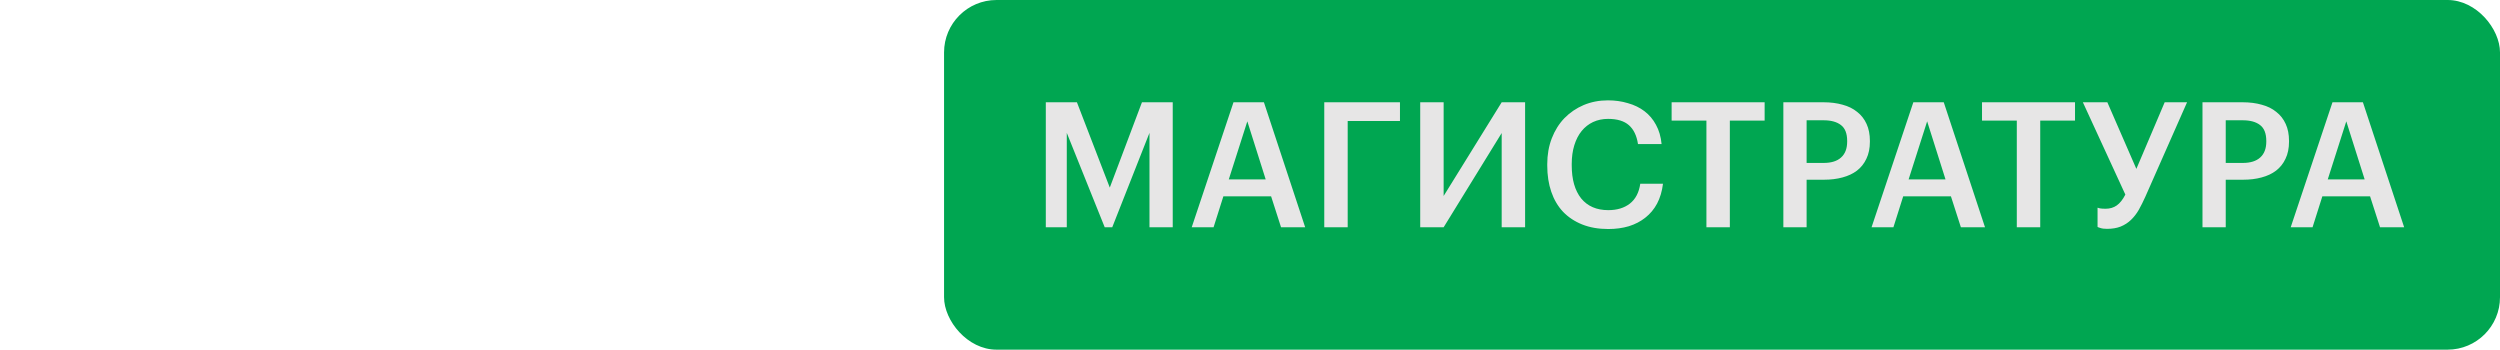 <?xml version="1.0" encoding="UTF-8"?> <svg xmlns="http://www.w3.org/2000/svg" width="143" height="20" viewBox="0 0 143 20" fill="none"><rect x="54" width="89" height="20" rx="3" fill="#00A651"></rect><path d="M59.82 5.85H61.6L63.48 10.73L65.32 5.85H67.08V13H65.75V7.6L63.62 13H63.19L61.02 7.6V13H59.82V5.85ZM70.556 5.85H72.296L74.656 13H73.276L72.707 11.23H69.977L69.416 13H68.166L70.556 5.85ZM70.287 10.26H72.397L71.347 6.94L70.287 10.26ZM75.748 5.85H80.078V6.92H77.088V13H75.748V5.85ZM81.236 13V5.85H82.576V11.21L85.896 5.85H87.236V13H85.896V7.61L82.576 13H81.236ZM91.993 13.1C91.433 13.1 90.936 13.013 90.503 12.84C90.07 12.667 89.703 12.423 89.403 12.11C89.11 11.797 88.886 11.417 88.733 10.97C88.58 10.523 88.503 10.023 88.503 9.47V9.39C88.503 8.85 88.59 8.357 88.763 7.91C88.936 7.463 89.176 7.08 89.483 6.76C89.796 6.44 90.163 6.19 90.583 6.01C91.01 5.83 91.473 5.74 91.973 5.74C92.38 5.74 92.76 5.793 93.113 5.9C93.473 6 93.79 6.153 94.063 6.36C94.336 6.567 94.556 6.827 94.723 7.14C94.896 7.453 95.003 7.82 95.043 8.24H93.693C93.62 7.76 93.446 7.4 93.173 7.16C92.9 6.92 92.503 6.8 91.983 6.8C91.67 6.8 91.383 6.86 91.123 6.98C90.87 7.1 90.653 7.27 90.473 7.49C90.293 7.71 90.153 7.98 90.053 8.3C89.953 8.62 89.903 8.98 89.903 9.38V9.46C89.903 10.267 90.083 10.897 90.443 11.35C90.81 11.797 91.326 12.02 91.993 12.02C92.493 12.02 92.903 11.897 93.223 11.65C93.55 11.397 93.75 11.017 93.823 10.51H95.123C95.07 10.943 94.956 11.323 94.783 11.65C94.61 11.97 94.386 12.237 94.113 12.45C93.846 12.663 93.533 12.827 93.173 12.94C92.813 13.047 92.42 13.1 91.993 13.1ZM97.607 6.9H95.617V5.85H100.937V6.9H98.947V13H97.607V6.9ZM102.008 5.85H104.308C104.708 5.85 105.071 5.897 105.398 5.99C105.724 6.077 106.001 6.213 106.228 6.4C106.461 6.58 106.641 6.81 106.768 7.09C106.894 7.363 106.958 7.687 106.958 8.06V8.1C106.958 8.48 106.891 8.807 106.758 9.08C106.631 9.353 106.451 9.58 106.218 9.76C105.991 9.933 105.714 10.063 105.388 10.15C105.068 10.237 104.718 10.28 104.338 10.28H103.338V13H102.008V5.85ZM104.308 9.32C104.748 9.32 105.081 9.217 105.308 9.01C105.541 8.803 105.658 8.5 105.658 8.1V8.06C105.658 7.633 105.538 7.33 105.298 7.15C105.064 6.97 104.734 6.88 104.308 6.88H103.338V9.32H104.308ZM109.443 5.85H111.183L113.543 13H112.163L111.593 11.23H108.863L108.303 13H107.053L109.443 5.85ZM109.173 10.26H111.283L110.233 6.94L109.173 10.26ZM115.361 6.9H113.371V5.85H118.691V6.9H116.701V13H115.361V6.9ZM120.52 13.09C120.36 13.09 120.234 13.073 120.14 13.04C120.047 13.013 119.994 12.993 119.98 12.98V11.88C120 11.887 120.047 11.9 120.12 11.92C120.2 11.933 120.307 11.94 120.44 11.94C120.687 11.94 120.9 11.877 121.08 11.75C121.26 11.623 121.424 11.417 121.57 11.13L119.14 5.85H120.54L122.2 9.66L123.82 5.85H125.1L122.71 11.26C122.59 11.527 122.467 11.773 122.34 12C122.214 12.22 122.064 12.413 121.89 12.58C121.724 12.74 121.527 12.867 121.3 12.96C121.08 13.047 120.82 13.09 120.52 13.09ZM125.982 5.85H128.282C128.682 5.85 129.045 5.897 129.372 5.99C129.699 6.077 129.975 6.213 130.202 6.4C130.435 6.58 130.615 6.81 130.742 7.09C130.869 7.363 130.932 7.687 130.932 8.06V8.1C130.932 8.48 130.865 8.807 130.732 9.08C130.605 9.353 130.425 9.58 130.192 9.76C129.965 9.933 129.689 10.063 129.362 10.15C129.042 10.237 128.692 10.28 128.312 10.28H127.312V13H125.982V5.85ZM128.282 9.32C128.722 9.32 129.055 9.217 129.282 9.01C129.515 8.803 129.632 8.5 129.632 8.1V8.06C129.632 7.633 129.512 7.33 129.272 7.15C129.039 6.97 128.709 6.88 128.282 6.88H127.312V9.32H128.282ZM133.418 5.85H135.158L137.518 13H136.138L135.568 11.23H132.838L132.278 13H131.028L133.418 5.85ZM133.148 10.26H135.258L134.208 6.94L133.148 10.26Z" fill="#E7E6E6"></path></svg> 
